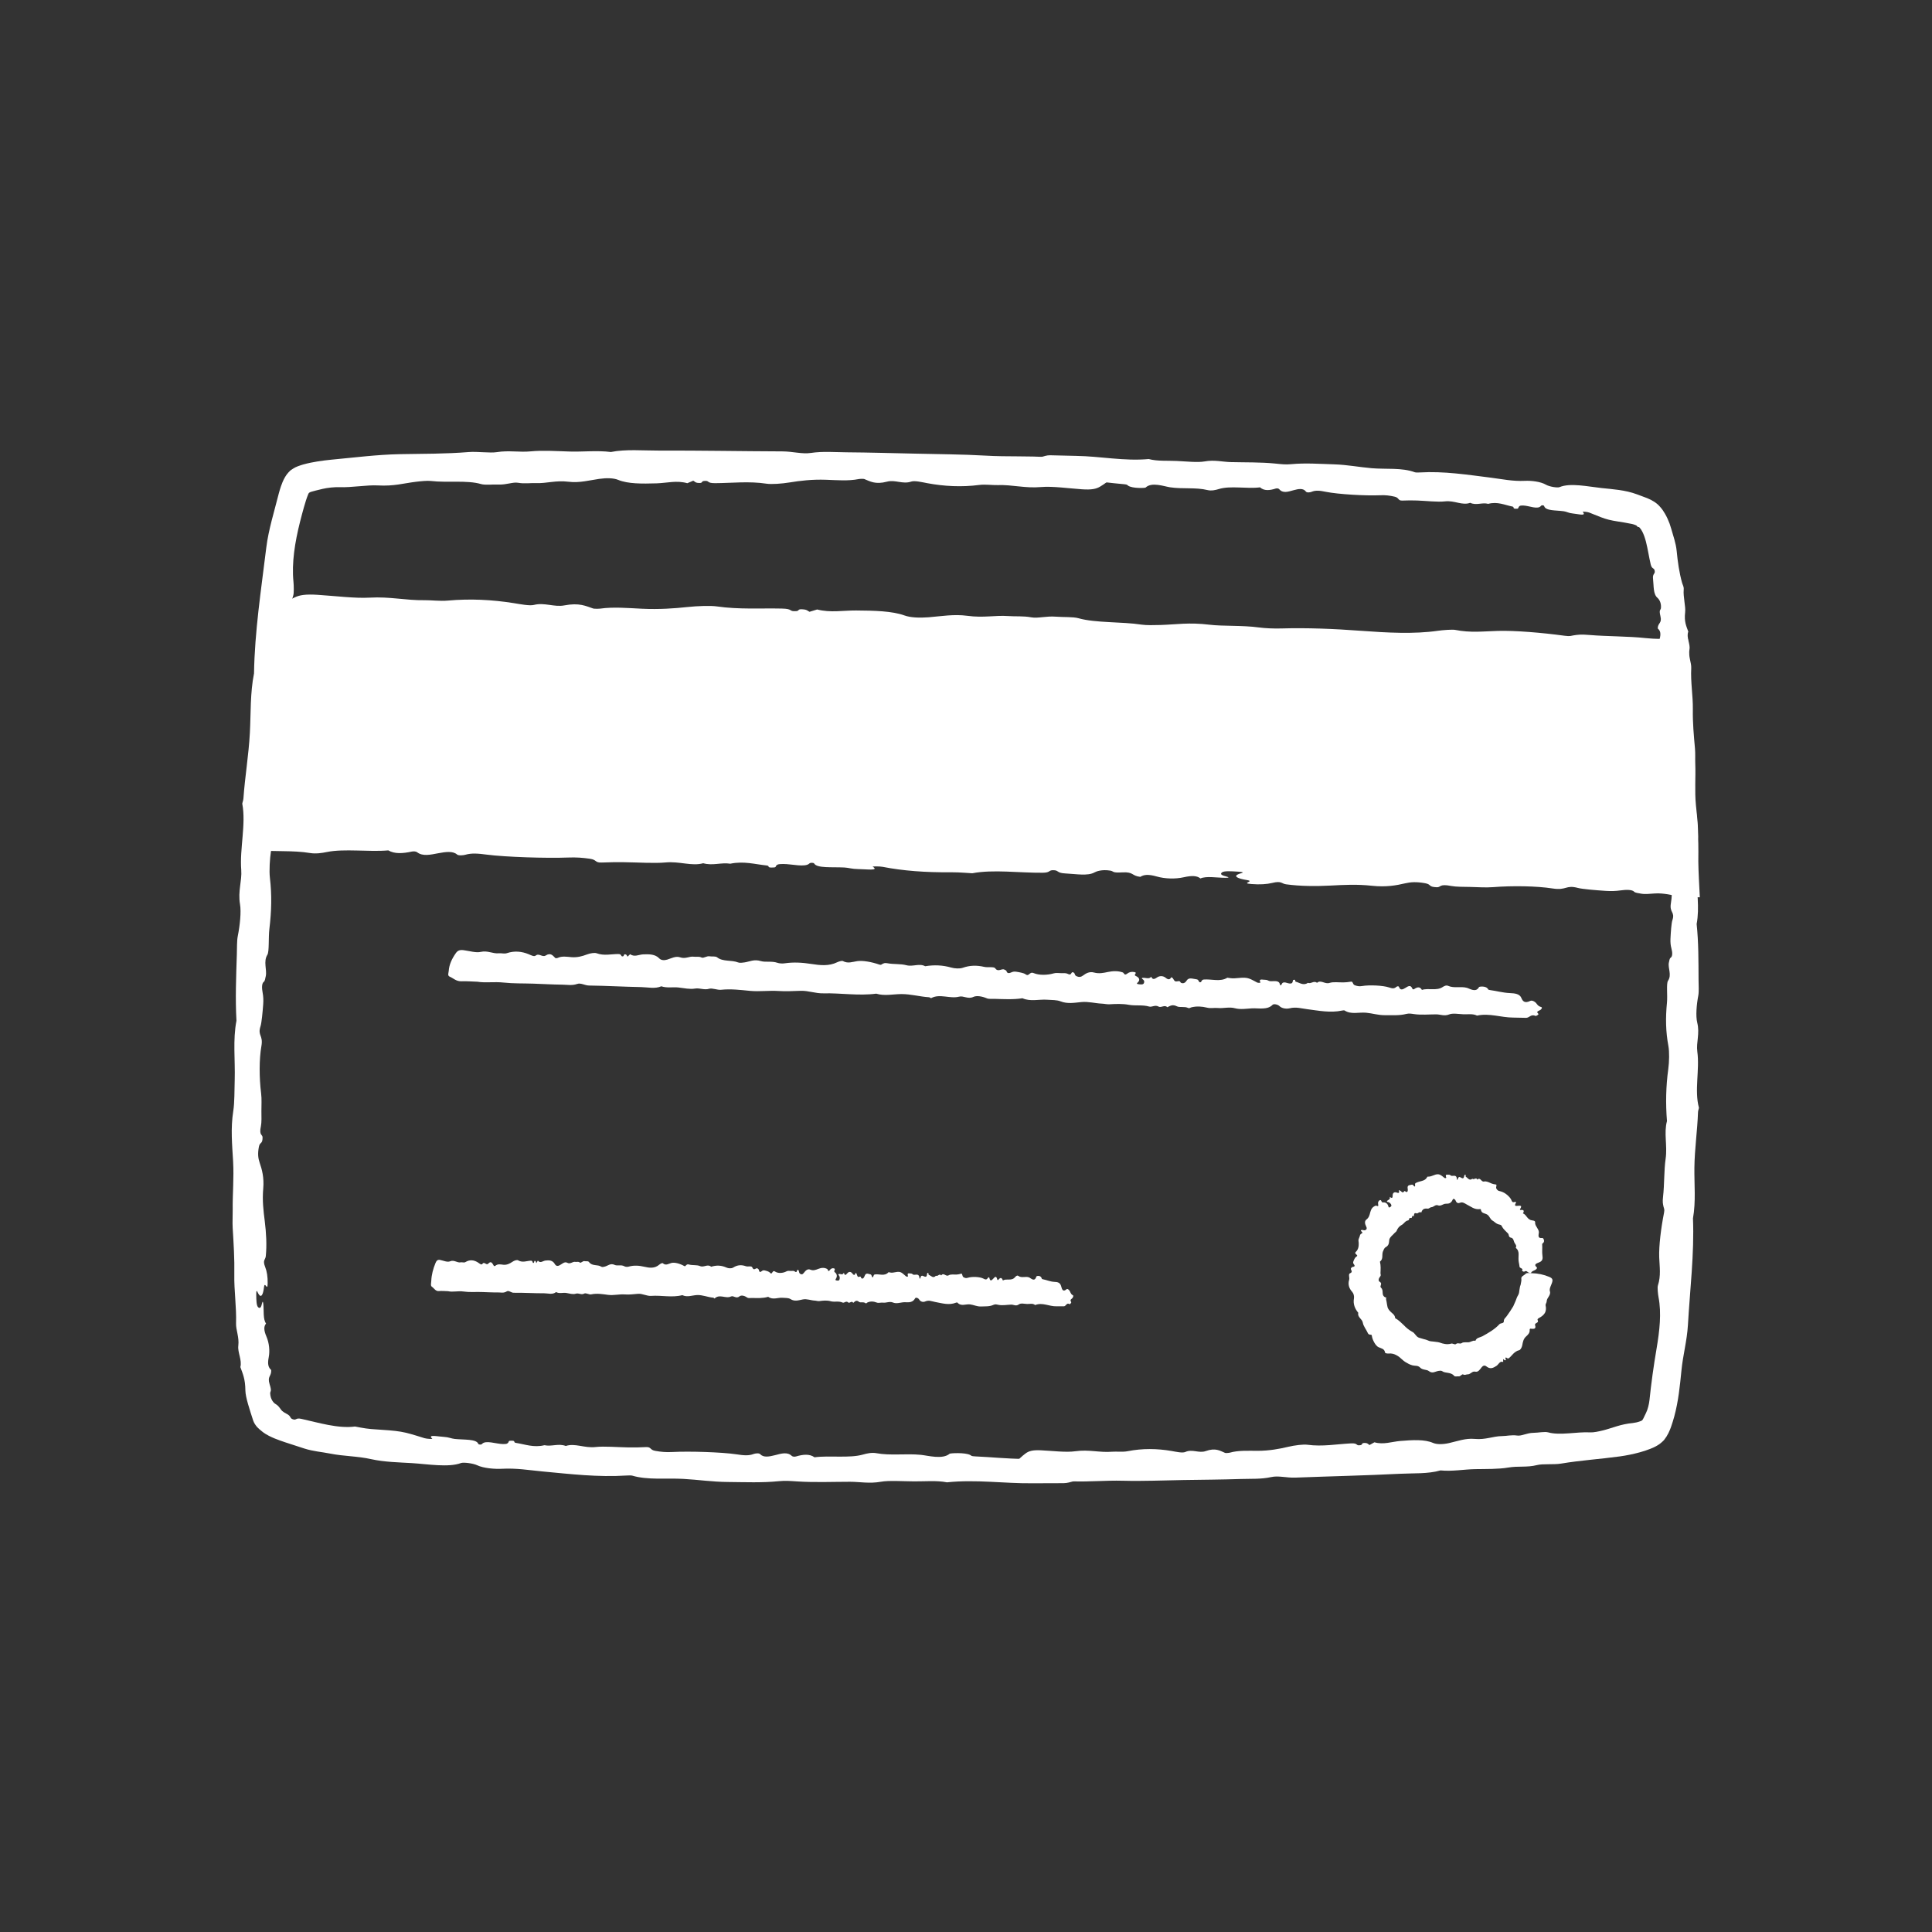 <svg width="500" height="500" viewBox="0 0 500 500" fill="none" xmlns="http://www.w3.org/2000/svg">
<rect x="0" y="0" width="500" height="500" fill="#333333" stroke="none"/>
<path d="M277.15 383.336C281.165 383.584 285.887 383.085 290.717 383.215C295.838 383.353 301.077 383.113 306.264 383.031C311.222 382.953 316.187 382.926 321.138 382.762C323.739 382.675 326.378 382.845 328.99 382.266C330.886 381.844 332.954 382.493 335.257 382.405C344.265 382.058 353.298 381.868 362.313 381.412C365.805 381.236 369.555 381.479 372.796 380.542C375.808 380.846 378.952 380.255 381.814 380.21C384.687 380.166 387.792 380.235 390.324 379.801C392.894 379.358 395.172 379.82 397.77 379.162C399.316 378.769 402.048 379.099 404.013 378.774C409.074 377.927 414.081 377.619 419.196 376.92C420.919 376.679 422.624 376.338 424.38 375.858C425.267 375.606 426.146 375.343 427.123 374.949C427.506 374.802 428.376 374.431 428.953 374.062C429.587 373.696 430.135 373.211 430.64 372.693C431.087 372.132 431.474 371.528 431.793 370.882C432.151 370.149 432.286 369.749 432.47 369.259C432.802 368.323 433.056 367.441 433.304 366.567C434.391 362.544 434.758 358.619 435.153 354.722C435.542 350.646 436.591 347.055 436.835 342.894C437.36 333.703 438.505 324.457 438.141 315.308C438.919 310.93 438.456 306.577 438.507 302.226C438.564 297.284 439.281 292.653 439.447 287.791C439.459 287.4 439.71 286.778 439.684 286.685C438.46 282.244 439.91 276.827 439.263 272.154C438.938 269.81 439.95 267.506 439.246 264.671C438.816 262.947 439.068 259.999 439.517 257.653C439.716 256.622 439.591 255.004 439.585 253.654C439.561 248.783 439.595 243.889 439.09 239.13C439.897 234.885 439.056 230.469 439.058 226.147C439.061 223.847 438.907 221.226 439.196 219.333C439.783 215.498 439.241 211.907 438.901 208.345C438.547 204.654 438.87 201.22 438.734 197.641C438.685 196.408 438.775 194.996 438.661 193.739C438.355 190.342 438.05 187.048 438.106 183.556C438.16 180.099 437.498 176.481 437.691 172.91C437.766 171.494 436.894 169.904 437.232 168.059C437.496 166.638 436.347 164.944 436.928 163.469C436.403 161.998 435.827 160.903 436.113 158.452C436.289 156.945 435.566 154.478 435.744 152.56C435.809 151.834 435.487 151.41 435.329 150.857C434.576 148.177 434.186 145.364 433.919 142.567C433.718 140.516 433.023 138.698 432.489 136.76C432.259 135.931 431.968 135.113 431.567 134.249C431.377 133.825 431.144 133.379 430.876 132.916C430.541 132.325 430.135 131.731 429.678 131.226C428.792 130.161 427.583 129.446 426.3 128.924C425.752 128.712 425.35 128.558 424.912 128.403C424.497 128.249 424.08 128.094 423.658 127.937C420.586 126.787 417.305 126.609 414.489 126.306C410.954 125.929 406.389 124.905 403.612 126.068C403.055 126.299 400.955 125.947 400.103 125.445C398.699 124.621 396.237 124.361 394.647 124.442C391.456 124.598 388.688 123.979 385.822 123.62C379.705 122.854 373.651 121.901 367.44 122.269C367.045 122.292 366.39 122.304 366.179 122.226C362.797 120.971 358.723 121.488 355.004 121.173C351.73 120.897 348.734 120.281 345.274 120.172C341.505 120.053 337.72 119.782 334.167 120.127C332.679 120.271 331.51 120.118 330.029 119.969C326.245 119.588 322.348 119.689 318.533 119.592C316.394 119.539 314.274 118.953 311.751 119.417C310.003 119.739 306.96 119.411 304.506 119.296C302.094 119.184 299.546 119.401 297.293 118.801C290.918 119.385 284.793 118.076 278.506 117.982C276.257 117.929 273.997 117.876 271.749 117.823C270.01 117.805 269.283 118.848 266.827 118.254C266.628 118.206 264.967 118.601 265.45 118.81C266.965 119.466 265.049 119.542 264.36 119.806C263.725 120.048 263.284 120.429 264.108 120.546C266.068 120.825 266.201 121.491 267.426 121.907C268.137 122.148 268.998 122.357 269.78 122.177C272.814 121.476 273.777 122.266 274.419 123.015C275.355 124.11 277.953 124.26 280.429 124.352C284.061 124.484 287.388 125.023 290.883 125.311C291.867 125.392 291.707 125.534 291.973 125.706C293.118 126.443 296.33 126.319 296.476 126.181C298.067 124.676 301.219 125.866 302.785 126.107C306.035 126.606 309.456 126.074 312.52 126.833C313.515 127.079 314.617 126.819 315.432 126.565C318.436 125.629 322.745 126.57 326.089 126.124C327.163 127.081 328.579 126.939 330.156 126.435C330.487 126.329 330.901 126.406 331.068 126.607C331.999 127.728 333.352 127.262 334.733 126.877C336.06 126.506 337.285 126.288 337.968 127.216C338.224 127.563 339.078 127.428 339.401 127.292C340.523 126.818 341.612 126.973 343.162 127.288C346.305 127.92 353.433 128.338 357.188 128.17C358.602 128.105 359.674 128.252 360.92 128.536C362.171 128.823 361.704 129.605 362.957 129.548C364.251 129.489 365.484 129.486 366.793 129.533C369.224 129.624 372.026 129.976 373.989 129.752C376.433 129.47 378.457 130.894 380.479 130.127C382.093 130.878 383.565 129.964 385.151 130.396C387.543 129.75 389.397 130.696 391.419 131.095C392.056 131.221 391.19 131.769 392.677 131.648C393.034 131.619 392.911 131.253 393.156 131.074C393.333 130.944 393.267 130.797 394.26 130.83C395.735 130.876 398.002 131.971 398.82 130.905C398.99 130.683 399.56 130.733 399.629 130.977C399.995 132.256 402.692 132.02 404.733 132.318C405.458 132.42 406.021 132.805 407.03 132.886C408.4 132.998 410.691 133.704 409.61 132.466C409.525 132.371 410.785 132.442 411.318 132.66C413.752 133.639 414.94 134.156 416.346 134.504C417.047 134.682 417.801 134.818 418.773 134.971C419.731 135.131 420.943 135.299 422.378 135.608C422.64 135.675 422.976 135.766 423.229 135.877C423.385 135.937 423.42 135.956 423.464 135.985C423.511 136.013 423.554 136.044 423.592 136.077C423.751 136.203 423.796 136.362 423.809 136.358C423.904 136.352 423.99 136.368 424.079 136.393L424.197 136.432C424.247 136.47 424.314 136.524 424.37 136.596C424.604 136.861 424.827 137.195 425.023 137.576C425.418 138.336 425.724 139.241 425.97 140.187C426.461 142.09 426.744 144.148 427.199 146.054C427.523 147.407 428.106 146.835 428.246 147.779C428.364 148.646 427.636 148.38 427.808 149.854C428.018 151.687 427.81 153.739 428.951 154.72C429.227 154.955 429.982 155.819 429.853 157.332C429.79 158.018 429.275 157.621 429.717 159.459C430.175 161.376 429.065 161.107 429.014 162.64C429.658 163.187 429.935 163.886 429.49 165.459C429.077 166.919 429.23 168.675 429.889 170.063C430.538 171.425 430.585 172.3 429.932 172.959C430.738 173.922 430.419 175.746 430.595 177.229C430.732 178.375 430.958 177.264 431.057 176.974C431.283 176.309 431.587 176.311 431.876 176.478C432.404 176.785 432.398 178.135 432.416 179.166C432.446 180.805 432.107 179.825 431.862 179.479C431.128 178.443 430.634 179.332 430.414 180.952C430.208 182.478 429.493 179.827 429.468 181.827C429.446 183.287 429.686 184.461 430.118 185.356C430.889 186.952 430.085 186.948 430 187.775C429.741 190.253 429.96 192.896 430.392 195.46C430.775 197.746 431.155 199.931 430.946 202.595C430.755 205.014 431.379 206.768 432.034 208.249C432.446 209.181 432.616 210.205 432.321 211.701C432.096 212.848 431.405 212.229 431.429 213.754C431.441 214.523 432.418 214.066 431.932 216.275C431.767 217.031 431.864 218.44 431.917 219.532C431.98 220.833 431.881 222.118 432.129 223.457C432.749 226.801 432.908 230.972 432.429 233.745C431.994 236.266 433.565 235.93 432.808 238.158C432.565 238.87 432.394 241.241 432.316 242.963C432.275 243.886 432.352 244.68 432.559 245.444C432.842 246.483 432.897 247.522 432.349 247.873C432.092 248.038 432.024 248.552 431.904 249.113C431.603 250.525 432.722 252.281 431.678 253.824C431.205 254.524 431.592 257.624 431.412 259.454C431.019 263.452 431.085 266.967 431.776 270.678C432.06 272.202 431.998 274.856 431.756 276.614C431.132 281.159 431.046 285.576 431.41 290.133C430.563 293.243 431.558 296.506 431.062 299.904C430.626 302.896 430.766 306.501 430.4 309.659C430.234 311.082 430.345 311.551 430.539 312.374C430.632 312.766 430.834 312.93 430.646 313.885C429.866 317.831 429.297 322.449 429.4 325.37C429.491 327.877 429.895 330.111 429.053 332.725C428.908 333.18 429.063 334.864 429.222 335.689C430.025 339.843 429.495 344.414 428.729 348.96C427.959 353.466 427.344 357.912 426.89 362.289C426.775 363.41 426.422 364.823 425.985 365.671C425.77 366.116 425.549 366.574 425.326 367.038C425.198 367.289 425.211 367.249 425.165 367.328C425.132 367.383 425.098 367.439 425.058 367.49C424.999 367.554 424.937 367.62 424.859 367.66C424.826 367.683 424.767 367.709 424.767 367.709C424.779 367.714 424.563 367.802 424.438 367.841C423.885 368.049 423.215 368.203 422.624 368.27C419.337 368.574 417.386 369.558 414.771 370.207C413.765 370.452 412.402 370.747 411.58 370.697C408.154 370.497 403.755 371.556 400.691 370.7C399.737 370.435 398.13 370.804 396.855 370.815C395.127 370.828 393.801 371.689 392.655 371.52C391.195 371.305 389.973 371.649 388.681 371.662C386.365 371.687 384.5 372.654 381.638 372.388C379.285 372.165 377.134 372.994 375.022 373.465C373.445 373.819 371.878 373.86 370.852 373.419C368.657 372.471 365.574 372.662 362.419 372.919C360.183 373.104 358.051 373.946 355.705 373.262L354.425 373.974C354.123 373.794 353.95 373.499 353.497 373.456C352.12 373.326 352.793 373.883 352.098 374.004C350.744 374.238 351.634 373.445 349.623 373.547C345.965 373.731 342.238 374.431 338.359 373.901C337.324 373.759 335.09 374.024 333.283 374.455C331.142 374.967 328.467 375.472 325.422 375.471C323.062 375.469 320.471 375.32 318.283 375.947C318 376.028 317.201 376.073 317.071 376.018C315.747 375.462 314.595 374.625 312.038 375.538C310.287 376.164 308.561 374.946 306.77 375.765C306.027 376.103 304.399 375.72 303.185 375.511C299.492 374.877 295.677 374.811 291.832 375.571C290.539 375.825 288.906 375.616 287.84 375.704C284.561 375.974 281.856 375.079 278.28 375.583C275.826 375.93 272.363 375.472 269.367 375.334C267.234 375.234 266.227 375.53 265.368 376.186C263.407 377.683 262.106 379.212 261.998 380.845C261.963 381.359 261.298 382.072 262.613 382.32C264.647 382.703 266.029 383.515 268.969 383.396C271.419 383.296 273.923 383.356 277.15 383.336Z" fill="white"/>
<path d="M271.055 118.34C266.327 117.939 260.739 118.25 255.047 117.914C249.011 117.56 242.83 117.553 236.702 117.398C230.83 117.275 224.982 117.097 219.129 117.056C216.057 117.035 212.951 116.753 209.843 117.223C207.587 117.564 205.177 116.829 202.457 116.819C191.814 116.779 181.15 116.574 170.499 116.61C166.373 116.624 161.969 116.202 158.096 116.979C154.566 116.527 150.827 116.962 147.454 116.857C144.068 116.751 140.422 116.514 137.414 116.807C134.36 117.104 131.719 116.51 128.618 117.009C126.771 117.305 123.595 116.803 121.266 116.993C115.274 117.484 109.374 117.429 103.449 117.537C97.5 117.658 91.756 118.409 85.727 118.968C84.566 119.085 83.4 119.225 82.211 119.415C81.009 119.612 79.834 119.83 78.483 120.204C77.585 120.484 76.58 120.778 75.785 121.324C75.576 121.447 75.381 121.595 75.183 121.734C75.013 121.909 74.823 122.063 74.666 122.249C74.33 122.598 74.048 122.998 73.799 123.418C73.307 124.22 72.891 125.315 72.714 125.841C72.499 126.476 72.314 127.092 72.156 127.691C71.52 130.112 70.915 132.415 70.305 134.735C69.734 137.011 69.213 139.299 68.91 141.754C67.589 152.603 65.906 163.463 65.741 174.273C64.714 179.412 64.943 184.563 64.663 189.696C64.348 195.527 63.395 200.967 62.993 206.699C62.96 207.16 62.68 207.885 62.701 207.996C63.709 213.281 62.001 219.623 62.434 225.161C62.651 227.941 61.535 230.623 62.113 233.996C62.464 236.046 62.085 239.518 61.534 242.271C61.291 243.481 61.345 245.395 61.294 246.99C61.112 252.741 60.878 258.519 61.196 264.157C60.224 269.14 60.898 274.385 60.742 279.49C60.658 282.206 60.722 285.308 60.37 287.533C59.657 292.042 60.086 296.304 60.326 300.525C60.574 304.899 60.165 308.946 60.223 313.182C60.243 314.642 60.127 316.308 60.217 317.799C60.461 321.826 60.717 325.733 60.639 329.867C60.559 333.961 61.227 338.263 61.09 342.507C61.038 344.192 61.948 346.09 61.673 348.292C61.461 349.994 62.687 352.01 62.206 353.795C62.837 355.566 63.478 356.844 63.505 359.871C63.526 360.808 63.81 362.035 64.188 363.365C64.572 364.702 65.03 366.121 65.516 367.613C65.616 367.92 65.749 368.175 65.928 368.488C66.114 368.787 66.328 369.066 66.536 369.315C66.955 369.722 67.341 370.104 67.818 370.455C68.114 370.695 68.419 370.921 68.76 371.122C69.074 371.319 69.333 371.467 69.589 371.589C70.12 371.869 70.597 372.065 71.08 372.273C72.017 372.645 72.913 372.972 73.772 373.254C75.438 373.796 77.098 374.335 78.726 374.864C81.049 375.616 83.281 375.756 85.397 376.18C89.004 376.901 92.489 376.823 96.076 377.632C99.48 378.39 103.292 378.455 106.572 378.651C110.7 378.906 116.105 379.843 119.311 378.63C119.954 378.389 122.442 378.706 123.468 379.195C125.157 379.999 128.065 380.218 129.935 380.116C133.687 379.913 136.977 380.491 140.37 380.807C147.613 381.483 154.791 382.343 162.11 381.866C162.575 381.836 163.348 381.813 163.6 381.888C167.637 383.083 172.428 382.491 176.83 382.733C180.705 382.946 184.265 383.503 188.355 383.537C192.811 383.575 197.29 383.763 201.474 383.335C203.226 383.156 204.613 383.281 206.367 383.395C210.85 383.685 215.449 383.486 219.959 383.482C222.486 383.48 225.012 384.01 227.975 383.475C230.021 383.103 233.654 383.359 236.547 383.377C239.396 383.405 242.395 383.101 245.076 383.626C252.577 382.833 259.852 383.953 267.274 383.869C269.93 383.86 272.598 383.851 275.253 383.842C277.306 383.814 278.132 382.753 281.05 383.283C281.285 383.326 283.234 382.89 282.658 382.693C280.85 382.076 283.109 381.951 283.915 381.67C284.657 381.412 285.166 381.02 284.19 380.924C281.867 380.695 281.689 380.032 280.23 379.647C279.383 379.424 278.359 379.238 277.441 379.439C273.88 380.218 272.717 379.456 271.935 378.724C270.794 377.656 267.719 377.576 264.791 377.557C260.496 377.529 256.546 377.092 252.407 376.913C251.241 376.863 251.425 376.716 251.104 376.553C249.724 375.851 245.932 376.081 245.765 376.224C243.941 377.78 240.173 376.697 238.313 376.511C234.445 376.135 230.448 376.759 226.797 376.084C225.614 375.865 224.322 376.153 223.368 376.429C219.855 377.446 214.733 376.617 210.801 377.145C209.499 376.215 207.832 376.392 205.987 376.934C205.6 377.047 205.108 376.98 204.904 376.783C203.765 375.685 202.184 376.182 200.567 376.6C199.013 377 197.574 377.247 196.735 376.335C196.421 375.993 195.417 376.146 195.04 376.29C193.732 376.79 192.441 376.658 190.599 376.377C186.865 375.814 178.434 375.542 174.006 375.779C172.338 375.871 171.067 375.745 169.586 375.483C168.098 375.22 168.622 374.429 167.144 374.507C165.618 374.589 164.161 374.616 162.615 374.589C159.741 374.543 156.418 374.234 154.109 374.491C151.233 374.811 148.789 373.422 146.429 374.217C144.494 373.492 142.79 374.426 140.9 374.018C138.1 374.701 135.874 373.778 133.468 373.41C132.709 373.294 133.71 372.735 131.959 372.875C131.537 372.908 131.698 373.274 131.416 373.456C131.212 373.589 131.297 373.735 130.122 373.718C128.378 373.691 125.648 372.631 124.73 373.711C124.539 373.936 123.863 373.894 123.77 373.651C123.278 372.377 120.099 372.654 117.667 372.394C116.804 372.302 116.115 371.934 114.915 371.868C113.285 371.786 110.518 371.131 111.881 372.346C111.987 372.44 110.491 372.397 109.842 372.194C103.936 370.342 103.944 370.365 96.031 369.835C95.24 369.78 94.215 369.614 93.38 369.465C92.545 369.316 91.902 369.175 91.869 369.181C87.529 369.77 82.378 368.168 78.008 367.206C76.473 366.847 76.775 367.655 75.763 367.298C75.297 367.137 75.235 366.918 75.094 366.676C74.95 366.434 74.733 366.159 74.067 365.838C73.676 365.634 73.3 365.394 73.055 365.18C72.881 365.038 72.779 364.869 72.658 364.723C72.608 364.636 72.556 364.589 72.473 364.467C72.378 364.351 72.277 364.197 72.161 364.067C71.934 363.797 71.657 363.551 71.323 363.36C71.002 363.201 70.038 362.405 69.924 360.674C69.891 359.885 70.441 360.304 69.777 358.245C69.117 356.072 70.26 356.319 70.189 354.557C69.505 353.951 69.175 353.142 69.537 351.303C69.876 349.599 69.66 347.557 68.963 345.929C68.276 344.331 68.213 343.299 68.856 342.532C68.031 341.394 68.33 339.252 68.147 337.504C68.005 336.154 67.784 337.456 67.686 337.797C67.462 338.576 67.159 338.569 66.869 338.367C66.34 337.997 66.337 336.405 66.318 335.188C66.288 333.255 66.627 334.417 66.872 334.831C67.609 336.066 68.1 335.028 68.322 333.125C68.531 331.334 69.24 334.471 69.272 332.117C69.298 330.4 69.067 329.011 68.644 327.946C67.887 326.045 68.692 326.071 68.787 325.099C69.075 322.187 68.899 319.065 68.519 316.026C68.18 313.319 67.85 310.727 68.125 307.591C68.376 304.742 67.8 302.651 67.188 300.879C66.801 299.765 66.663 298.55 67 296.795C67.261 295.447 67.933 296.204 67.954 294.402C67.967 293.494 66.977 293.998 67.531 291.408C67.721 290.522 67.668 288.854 67.652 287.563C67.632 286.025 67.775 284.511 67.574 282.921C67.068 278.95 67.062 274.018 67.646 270.762C68.177 267.801 66.594 268.139 67.436 265.538C67.706 264.705 67.97 261.911 68.118 259.881C68.197 258.792 68.149 257.852 67.975 256.943C67.735 255.705 67.721 254.476 68.284 254.082C68.548 253.897 68.637 253.292 68.78 252.634C69.14 250.978 68.094 248.863 69.203 247.079C69.707 246.27 69.45 242.595 69.712 240.44C70.278 235.734 70.37 231.581 69.849 227.174C69.634 225.364 69.82 222.232 70.144 220.166C70.981 214.821 71.277 209.609 71.141 204.216C72.142 200.573 71.312 196.686 71.983 192.692C72.575 189.176 72.627 184.916 73.165 181.202C73.409 179.528 73.324 178.97 73.175 177.993C73.105 177.527 72.912 177.327 73.153 176.207C74.155 171.577 74.996 166.15 75.078 162.704C75.145 159.747 74.885 157.1 75.907 154.055C76.085 153.525 76.047 151.539 75.948 150.562C75.455 145.656 76.337 140.28 77.637 135.091C77.963 133.809 78.293 132.543 78.64 131.324C78.981 130.127 79.363 128.883 79.729 127.997C79.791 127.843 79.837 127.735 79.92 127.614C80.007 127.5 80.139 127.443 80.268 127.377C80.314 127.358 80.304 127.35 80.404 127.32L80.79 127.201L81.645 126.97L83.479 126.526C84.766 126.224 86.541 126.036 87.8 126.08C91.134 126.199 94.986 125.471 97.756 125.627C102.014 125.87 104.459 125.061 107.684 124.68C108.919 124.536 110.575 124.359 111.548 124.478C115.608 124.969 120.923 124.22 124.479 125.27C125.588 125.598 127.525 125.329 129.037 125.397C131.086 125.488 132.722 124.706 134.065 124.941C135.778 125.239 137.25 124.967 138.78 125.025C141.524 125.13 143.794 124.26 147.162 124.677C149.93 125.021 152.526 124.303 155.05 123.938C156.935 123.664 158.789 123.698 159.976 124.189C162.515 125.241 166.173 125.2 169.916 125.088C172.57 125.009 175.133 124.264 177.871 125.055L179.42 124.401C179.767 124.594 179.957 124.897 180.49 124.96C182.112 125.152 181.344 124.566 182.171 124.477C183.784 124.302 182.691 125.054 185.074 125.043C189.406 125.021 193.843 124.485 198.402 125.182C199.619 125.367 202.271 125.2 204.425 124.845C206.978 124.426 210.161 124.032 213.758 124.162C216.546 124.262 219.6 124.52 222.212 123.984C222.549 123.914 223.495 123.902 223.646 123.962C225.187 124.572 226.514 125.457 229.572 124.649C231.665 124.097 233.659 125.382 235.798 124.639C236.687 124.326 238.592 124.783 240.02 125.052C244.357 125.859 248.867 126.097 253.441 125.504C254.979 125.305 256.9 125.585 258.164 125.541C262.049 125.407 265.215 126.412 269.461 126.045C272.373 125.794 276.451 126.38 279.989 126.625C282.509 126.8 283.708 126.54 284.743 125.913C287.106 124.483 288.685 122.999 288.86 121.37C288.915 120.857 289.72 120.167 288.176 119.875C285.787 119.423 284.18 118.565 280.707 118.581C277.815 118.594 274.862 118.443 271.055 118.34Z" fill="white"/>
<path d="M70.845 157.8L432.849 169.447L435.433 227.809L66.45 217.025L70.845 157.8Z" fill="white"/>
<path d="M93.606 162.356C99.581 162.822 106.642 162.588 113.835 163.002C121.46 163.442 129.279 163.525 137.012 163.777C144.405 164.018 151.803 164.325 159.188 164.507C163.067 164.603 166.986 164.963 170.916 164.576C173.77 164.294 176.802 165.096 180.236 165.183C193.672 165.525 207.129 166.077 220.57 166.444C225.778 166.586 231.32 167.184 236.233 166.572C240.67 167.173 245.402 166.905 249.653 167.169C253.918 167.434 258.504 167.852 262.308 167.717C266.173 167.579 269.47 168.318 273.4 167.998C275.745 167.807 279.714 168.501 282.655 168.458C290.226 168.349 297.643 168.822 305.071 169.216C312.519 169.611 319.792 169.4 327.235 169.723C332.939 169.971 338.721 169.974 344.452 170.042C350.469 170.113 355.878 170.983 362.036 171.068C375.666 171.256 389.45 172.342 403.037 172.023C409.571 172.826 416.033 172.417 422.515 172.545C424.255 172.579 425.97 172.652 427.67 172.747L428.294 172.783L428.466 172.806L428.793 172.858C429.003 172.894 429.194 172.933 429.365 172.973L429.278 173.701L429.234 174.013C429.223 173.979 429.228 174.321 429.228 174.533L429.233 175.238C429.245 177.117 429.273 179.004 429.339 180.912C429.359 181.495 429.162 182.437 429.195 182.574C430.793 189.093 429.776 197.25 430.77 204.162C431.27 207.634 430.427 211.116 431.33 215.299C431.604 216.572 431.73 218.309 431.75 220.167C431.748 220.632 431.747 221.104 431.745 221.578L431.729 222.29L431.718 222.647L431.711 222.806L431.699 222.854C431.631 223.109 431.54 223.31 431.432 223.427C431.356 223.51 431.333 223.622 431.335 223.773C431.112 223.759 430.891 223.797 430.654 223.792C427.411 223.708 424.161 223.623 420.928 223.54C417.311 223.474 413.712 223.464 410.157 223.585C403.874 222.547 397.261 223.125 390.825 222.848C387.402 222.7 383.492 222.679 380.696 222.261C375.031 221.414 369.657 221.694 364.335 221.761C358.819 221.83 353.744 221.23 348.42 221.059C346.585 221 344.498 220.789 342.622 220.789C337.554 220.789 332.634 220.78 327.47 220.371C322.36 219.967 316.925 220.236 311.68 219.628C309.604 219.388 307.131 220.066 304.465 219.496C302.415 219.059 299.742 219.976 297.671 219.201C295.428 219.519 293.712 219.941 290.179 219.294C288.011 218.897 284.271 219.226 281.531 218.722C280.495 218.531 279.809 218.779 278.976 218.834C274.94 219.097 270.789 218.927 266.817 218.525C263.918 218.232 261.205 218.427 258.552 218.289C254.043 218.054 249.743 218.474 245.189 217.981C240.875 217.515 236.122 217.711 232 217.708C226.812 217.704 219.973 217.009 216.024 218.342C215.232 218.609 212.081 218.381 210.762 217.927C208.59 217.179 204.924 217.047 202.576 217.197C197.865 217.499 193.694 216.987 189.411 216.727C180.261 216.173 171.2 215.37 161.983 215.859C161.397 215.89 160.423 215.914 160.104 215.839C154.993 214.648 148.963 215.227 143.407 214.957C138.517 214.719 134.024 214.133 128.866 214.051C123.246 213.961 117.596 213.708 112.315 214.065C110.104 214.214 108.354 214.063 106.142 213.917C100.487 213.542 94.682 213.641 88.99 213.536C85.8 213.478 82.622 212.885 78.873 213.339C77.575 213.496 75.788 213.489 73.869 213.426C73.389 213.408 72.901 213.389 72.41 213.37L71.672 213.338L71.564 213.331L71.528 213.327L71.455 213.319C71.263 213.296 71.086 213.274 70.916 213.263C70.825 213.257 70.728 213.257 70.624 213.261C70.625 212.988 70.595 212.685 70.628 212.359C70.658 212.051 70.687 211.744 70.716 211.439C70.762 211.055 70.807 210.673 70.853 210.294C70.955 209.538 71.084 208.796 71.25 208.076C71.146 198.566 72.931 189.473 73.528 180.113C73.763 176.764 73.999 173.4 74.233 170.053C74.394 167.463 73.411 166.346 74.208 162.707C74.272 162.412 74.016 159.925 73.766 160.637C72.984 162.872 73.067 160.015 72.861 158.979C72.671 158.025 72.327 157.356 72.142 158.579C71.7 161.491 71.023 161.668 70.505 163.481C70.205 164.532 69.925 165.81 70.041 166.982C70.493 171.527 69.626 172.939 68.824 173.874C67.654 175.237 67.292 179.108 67.004 182.799C66.582 188.213 65.783 193.164 65.225 198.371C65.069 199.838 64.939 199.595 64.746 199.989C63.92 201.681 63.801 206.478 63.928 206.698C64.621 207.902 64.611 209.673 64.383 211.435C64.302 212.041 64.221 212.647 64.142 213.242C64.04 213.927 63.941 214.599 63.846 215.241C63.646 216.551 63.451 217.807 63.332 218.797C63.288 219.182 63.244 219.567 63.199 219.956C65.029 220.078 66.971 220.15 68.909 220.201C70.41 220.229 71.912 220.256 73.404 220.283C75.743 220.318 78.048 220.394 80.241 220.761C81.735 221.012 83.374 220.756 84.585 220.505C89.043 219.578 95.512 220.526 100.492 220.079C102.131 221.035 104.243 220.893 106.58 220.385C107.07 220.279 107.692 220.356 107.949 220.556C109.384 221.677 111.388 221.205 113.435 220.816C115.403 220.441 117.223 220.217 118.283 221.142C118.68 221.489 119.951 221.35 120.427 221.211C122.083 220.731 123.715 220.881 126.046 221.185C130.771 221.8 141.446 222.15 147.048 221.928C149.158 221.845 150.767 221.975 152.646 222.241C154.533 222.508 153.882 223.298 155.752 223.221C157.683 223.141 159.527 223.115 161.486 223.138C165.126 223.182 169.341 223.476 172.259 223.203C175.891 222.863 179.027 224.23 181.992 223.405C184.468 224.108 186.593 223.148 189.001 223.526C192.52 222.798 195.374 223.674 198.441 223.989C199.407 224.088 198.165 224.671 200.379 224.488C200.911 224.444 200.69 224.083 201.038 223.893C201.29 223.756 201.175 223.612 202.664 223.6C204.872 223.581 208.39 224.56 209.491 223.45C209.72 223.219 210.577 223.24 210.71 223.479C211.408 224.737 215.421 224.351 218.521 224.508C219.621 224.564 220.521 224.906 222.048 224.915C224.121 224.928 227.685 225.439 225.857 224.295C225.714 224.206 227.613 224.175 228.453 224.341C233.555 225.345 239.481 225.813 246.231 225.745C247.243 225.733 248.57 225.801 249.655 225.87C250.739 225.939 251.582 226.009 251.623 226.001C257.064 224.959 263.831 225.925 269.837 225.866C271.966 225.845 271.267 225.145 272.716 225.207C274.041 225.264 273.451 225.929 275.706 226.045C278.5 226.189 281.536 226.75 283.247 225.783C283.658 225.551 285.101 224.949 287.327 225.314C288.336 225.479 287.645 225.935 290.472 225.772C293.415 225.602 292.811 226.66 295.097 226.928C296.028 226.367 297.114 226.191 299.393 226.842C301.507 227.446 304.163 227.521 306.336 227.036C308.467 226.56 309.778 226.616 310.671 227.343C312.224 226.657 314.903 227.184 317.143 227.173C318.872 227.165 317.242 226.816 316.821 226.685C315.858 226.386 315.902 226.084 316.19 225.816C316.716 225.326 318.726 225.481 320.265 225.574C322.712 225.72 321.21 225.953 320.663 226.159C319.025 226.776 320.289 227.368 322.685 227.757C324.942 228.123 320.888 228.554 323.879 228.791C326.061 228.964 327.848 228.845 329.236 228.504C331.709 227.896 331.613 228.693 332.842 228.86C336.521 229.358 340.504 229.386 344.381 229.183C347.838 229.003 351.139 228.812 355.105 229.239C358.708 229.627 361.385 229.143 363.65 228.604C365.076 228.264 366.618 228.174 368.83 228.578C370.529 228.889 369.552 229.533 371.835 229.619C372.986 229.663 372.373 228.658 375.641 229.299C376.759 229.518 378.873 229.519 380.51 229.541C382.459 229.566 384.375 229.753 386.393 229.593C391.431 229.194 397.673 229.293 401.794 229.933C405.543 230.515 405.118 228.925 408.411 229.807C409.465 230.09 413.003 230.392 415.575 230.561C416.954 230.651 418.145 230.614 419.295 230.446C420.862 230.219 422.417 230.214 422.921 230.779C423.158 231.044 423.924 231.139 424.759 231.286C425.81 231.471 427.002 231.305 428.215 231.232C428.822 231.195 429.434 231.182 430.037 231.247L430.736 231.32C431.001 231.35 431.266 231.386 431.535 231.429C432.071 231.516 432.618 231.629 433.189 231.777C434.206 232.041 436.885 232.145 439.911 232.221C439.759 229.08 439.548 225.554 439.523 222.936C439.528 222.109 439.533 221.295 439.538 220.491C439.532 219.763 439.525 219.044 439.519 218.332C439.492 216.91 439.434 215.518 439.342 214.141C439.158 211.387 438.838 208.695 438.356 205.939C437.96 203.676 437.82 199.705 437.924 197.062C438.193 190.227 437.912 183.61 437.154 176.824C437.229 176.203 437.273 175.58 437.291 174.955C437.307 174.269 437.315 173.952 437.256 172.516C437.159 170.135 436.995 167.753 436.826 165.421C434.615 165.409 432.43 165.404 430.263 165.36C429.722 165.347 429.179 165.333 428.635 165.32L427.695 165.283C427.098 165.252 426.499 165.207 425.896 165.14C421.409 164.644 416.009 164.726 411.266 164.326C409.129 164.145 408.428 164.25 407.2 164.438C406.614 164.528 406.374 164.729 404.938 164.533C399.001 163.723 392.04 163.153 387.658 163.277C383.896 163.384 380.57 163.813 376.587 163.014C375.894 162.875 373.372 163.064 372.142 163.242C365.959 164.137 359.071 163.756 352.121 163.244C345.224 162.736 338.407 162.448 331.507 162.644C329.738 162.694 327.42 162.605 325.806 162.384C321.531 161.796 316.533 162.103 313.029 161.676C307.634 161.021 304.453 161.624 300.336 161.746C298.759 161.793 296.647 161.842 295.424 161.653C290.313 160.86 283.533 161.259 279.091 159.994C277.705 159.6 275.235 159.752 273.324 159.597C270.732 159.388 268.62 160.077 266.93 159.77C264.776 159.378 262.899 159.574 260.965 159.437C257.493 159.191 254.583 159.946 250.338 159.369C246.847 158.895 243.533 159.494 240.327 159.749C237.932 159.94 235.589 159.828 234.102 159.287C230.925 158.13 226.292 158.022 221.552 157.991C218.19 157.969 214.928 158.619 211.483 157.732L209.506 158.331C209.073 158.125 208.84 157.815 208.167 157.734C206.119 157.486 207.076 158.098 206.028 158.16C203.984 158.279 205.383 157.564 202.368 157.496C196.885 157.373 191.262 157.77 185.506 156.938C183.97 156.716 180.611 156.807 177.88 157.101C174.642 157.45 170.612 157.756 166.063 157.535C162.538 157.363 158.677 157.032 155.368 157.506C154.941 157.567 153.745 157.557 153.554 157.494C151.612 156.848 149.94 155.933 146.065 156.674C143.412 157.181 140.904 155.853 138.182 156.553C137.051 156.844 134.641 156.356 132.838 156.07C127.357 155.203 121.654 154.903 115.871 155.433C113.927 155.611 111.497 155.305 109.899 155.331C104.988 155.412 100.985 154.363 95.618 154.671C91.936 154.882 86.78 154.24 82.307 153.946C79.121 153.737 77.605 153.98 76.298 154.592C73.313 155.99 71.32 157.453 71.101 159.08C71.033 159.592 70.017 160.272 71.969 160.585C74.989 161.069 77.02 161.95 81.408 161.982C85.064 162.008 88.795 162.201 93.606 162.356Z" fill="white"/>
<path d="M123.579 254.069C125.566 254.409 127.931 254.025 130.325 254.286C132.864 254.563 135.475 254.48 138.054 254.568C140.519 254.652 142.984 254.801 145.448 254.827C146.742 254.84 148.044 255.116 149.366 254.646C150.326 254.305 151.321 255.041 152.467 255.055C156.95 255.111 161.434 255.378 165.918 255.458C167.655 255.49 169.494 255.97 171.15 255.254C172.619 255.761 174.206 255.392 175.621 255.566C177.041 255.74 178.564 256.06 179.838 255.844C181.133 255.624 182.218 256.292 183.539 255.889C184.326 255.649 185.638 256.258 186.621 256.153C189.154 255.883 191.622 256.198 194.096 256.434C196.576 256.67 199.011 256.305 201.491 256.47C203.392 256.596 205.324 256.477 207.238 256.423C209.247 256.366 211.035 257.121 213.091 257.075C217.642 256.973 222.224 257.765 226.772 257.159C228.938 257.822 231.106 257.276 233.269 257.266C235.726 257.255 238.014 257.936 240.425 258.085C240.62 258.097 240.923 258.347 240.97 258.321C243.207 257.085 245.863 258.55 248.201 257.938C249.376 257.631 250.49 258.664 251.92 257.994C252.79 257.586 254.248 257.876 255.398 258.365C255.904 258.58 256.711 258.484 257.382 258.503C259.801 258.571 262.229 258.719 264.61 258.347C266.685 259.27 268.908 258.571 271.052 258.731C272.192 258.815 273.498 258.765 274.423 259.131C276.296 259.875 278.098 259.496 279.878 259.332C281.722 259.162 283.404 259.668 285.179 259.742C285.791 259.767 286.483 259.941 287.11 259.906C288.803 259.814 290.447 259.732 292.163 260.046C293.861 260.357 295.683 259.988 297.421 260.5C298.109 260.702 298.951 259.98 299.829 260.5C300.504 260.899 301.418 259.934 302.092 260.671C302.849 260.312 303.432 259.858 304.598 260.44C305.313 260.797 306.57 260.4 307.474 260.854C307.815 261.026 308.05 260.765 308.33 260.696C309.684 260.359 311.068 260.452 312.385 260.781C313.347 261.022 314.258 260.777 315.141 260.867C316.642 261.018 318.089 260.521 319.599 260.93C321.029 261.317 322.622 261.033 323.999 260.961C325.733 260.87 328.002 261.44 329.351 260.036C329.622 259.754 330.67 259.924 331.1 260.354C331.809 261.061 333.03 261.127 333.818 260.934C335.399 260.546 336.781 260.981 338.206 261.162C341.251 261.549 344.259 262.185 347.35 261.528C347.547 261.486 347.873 261.445 347.978 261.513C349.658 262.611 351.686 261.922 353.536 262.09C355.164 262.238 356.652 262.741 358.374 262.729C360.249 262.716 362.131 262.866 363.904 262.413C364.646 262.223 365.227 262.341 365.963 262.448C367.844 262.719 369.785 262.514 371.685 262.514C372.749 262.514 373.797 263.049 375.06 262.526C375.935 262.164 377.447 262.424 378.668 262.488C379.867 262.55 381.14 262.282 382.254 262.839C385.438 262.136 388.468 263.342 391.598 263.348C392.718 263.35 393.841 263.42 394.96 263.416C395.826 263.413 396.208 262.362 397.42 262.927C397.518 262.973 398.353 262.56 398.116 262.356C397.374 261.717 398.33 261.62 398.678 261.349C398.999 261.1 399.226 260.714 398.818 260.606C397.847 260.349 397.793 259.685 397.19 259.283C396.841 259.05 396.415 258.851 396.022 259.041C394.496 259.778 394.031 259.002 393.724 258.261C393.277 257.18 391.984 257.063 390.75 257.009C388.941 256.93 387.29 256.445 385.551 256.217C385.061 256.153 385.143 256.008 385.013 255.841C384.453 255.123 382.848 255.308 382.773 255.448C381.956 256.982 380.401 255.854 379.623 255.646C378.008 255.214 376.293 255.819 374.774 255.134C374.28 254.911 373.727 255.196 373.316 255.469C371.806 256.477 369.666 255.648 367.992 256.186C367.466 255.26 366.757 255.441 365.965 255.991C365.799 256.106 365.593 256.041 365.511 255.845C365.058 254.752 364.377 255.259 363.685 255.686C363.018 256.096 362.405 256.354 362.072 255.449C361.948 255.109 361.52 255.272 361.357 255.419C360.793 255.93 360.251 255.809 359.48 255.548C357.915 255.02 354.356 254.865 352.48 255.189C351.773 255.312 351.238 255.21 350.616 254.979C349.992 254.747 350.228 253.946 349.601 254.057C348.954 254.172 348.337 254.232 347.684 254.244C346.468 254.267 345.067 254.051 344.085 254.377C342.864 254.783 341.848 253.474 340.838 254.353C340.027 253.696 339.295 254.694 338.499 254.36C337.307 255.152 336.373 254.329 335.356 254.071C335.035 253.99 335.464 253.383 334.72 253.607C334.541 253.661 334.607 254.017 334.486 254.214C334.399 254.356 334.434 254.497 333.936 254.537C333.198 254.596 332.045 253.682 331.652 254.811C331.57 255.046 331.284 255.041 331.245 254.805C331.041 253.56 329.691 254.019 328.659 253.919C328.293 253.883 328 253.558 327.49 253.576C326.797 253.601 325.618 253.156 326.203 254.267C326.248 254.353 325.614 254.418 325.337 254.268C322.814 252.903 322.815 252.887 319.429 253.19C318.752 253.25 317.661 253.016 317.633 253.033C315.792 254.174 313.553 253.332 311.545 253.501C310.833 253.561 311.051 254.248 310.568 254.212C310.126 254.179 310.339 253.504 309.588 253.429C308.658 253.337 307.656 252.831 307.062 253.829C306.92 254.068 306.424 254.696 305.688 254.372C305.355 254.226 305.597 253.758 304.648 253.973C303.661 254.196 303.887 253.127 303.129 252.901C302.805 253.479 302.438 253.675 301.692 253.066C301 252.501 300.114 252.475 299.377 253C298.654 253.514 298.217 253.482 297.935 252.772C297.401 253.486 296.518 253.008 295.769 253.06C295.191 253.1 295.728 253.419 295.866 253.541C296.18 253.823 296.159 254.126 296.057 254.399C295.87 254.898 295.202 254.779 294.689 254.715C293.875 254.614 294.382 254.354 294.57 254.138C295.131 253.491 294.723 252.923 293.931 252.578C293.185 252.253 294.55 251.749 293.556 251.567C292.831 251.434 292.231 251.585 291.759 251.951C290.919 252.604 290.97 251.805 290.563 251.661C289.345 251.231 288.015 251.276 286.715 251.549C285.556 251.793 284.448 252.044 283.133 251.69C281.938 251.368 281.033 251.901 280.264 252.481C279.779 252.846 279.262 252.965 278.532 252.601C277.972 252.322 278.313 251.661 277.552 251.616C277.169 251.593 277.35 252.587 276.273 252.006C275.905 251.807 275.198 251.845 274.652 251.853C274.001 251.863 273.365 251.712 272.688 251.909C270.995 252.399 268.912 252.415 267.55 251.851C266.31 251.337 266.416 252.919 265.336 252.097C264.99 251.834 263.815 251.597 262.96 251.475C262.501 251.41 262.102 251.47 261.714 251.658C261.186 251.914 260.666 251.948 260.51 251.391C260.438 251.131 260.184 251.051 259.908 250.919C259.214 250.587 258.3 251.67 257.565 250.598C257.232 250.111 255.672 250.443 254.764 250.235C252.781 249.782 251.023 249.807 249.15 250.466C248.381 250.736 247.058 250.657 246.187 250.408C243.934 249.763 241.727 249.678 239.441 250.061C237.904 249.229 236.252 250.249 234.562 249.795C233.073 249.395 231.267 249.591 229.691 249.292C228.981 249.157 228.744 249.277 228.33 249.49C228.132 249.592 228.047 249.798 227.572 249.633C225.605 248.95 223.292 248.529 221.825 248.745C220.565 248.932 219.444 249.431 218.131 248.717C217.902 248.593 217.055 248.835 216.641 249.039C214.554 250.066 212.261 249.831 209.95 249.467C207.656 249.106 205.385 248.963 203.074 249.305C202.482 249.393 201.709 249.353 201.175 249.166C199.759 248.67 198.082 249.082 196.921 248.731C195.132 248.19 194.056 248.861 192.678 249.07C192.149 249.15 191.443 249.244 191.038 249.081C189.347 248.397 187.073 248.94 185.616 247.771C185.162 247.406 184.333 247.61 183.698 247.496C182.836 247.342 182.115 248.076 181.557 247.805C180.846 247.459 180.215 247.694 179.571 247.598C178.416 247.426 177.427 248.242 176.021 247.756C174.865 247.357 173.745 248.025 172.667 248.349C171.863 248.59 171.082 248.528 170.598 248.019C169.561 246.93 168.015 246.921 166.432 246.991C165.309 247.04 164.205 247.759 163.073 246.945L162.399 247.586C162.259 247.39 162.188 247.085 161.965 247.018C161.286 246.814 161.592 247.405 161.241 247.489C160.555 247.651 161.038 246.907 160.032 246.903C158.202 246.897 156.315 247.413 154.41 246.704C153.901 246.515 152.776 246.677 151.857 247.029C150.768 247.446 149.414 247.838 147.899 247.713C146.725 247.617 145.442 247.367 144.325 247.911C144.181 247.981 143.782 247.998 143.719 247.938C143.085 247.334 142.546 246.455 141.235 247.277C140.337 247.841 139.528 246.567 138.603 247.325C138.219 247.639 137.424 247.202 136.828 246.955C135.015 246.205 133.116 246.026 131.172 246.679C130.518 246.898 129.713 246.644 129.179 246.704C127.536 246.889 126.221 245.926 124.421 246.348C123.186 246.637 121.477 246.105 119.988 245.906C118.928 245.764 118.416 246.04 117.966 246.679C116.938 248.139 116.24 249.644 116.131 251.274C116.097 251.788 115.742 252.488 116.388 252.759C117.386 253.18 118.046 254.016 119.512 253.955C120.732 253.904 121.975 254.017 123.579 254.069Z" fill="white"/>
<path d="M115.98 334.16C117.146 334.459 118.536 334.028 119.942 334.241C121.432 334.467 122.966 334.332 124.481 334.368C125.929 334.402 127.376 334.502 128.823 334.479C129.584 334.466 130.347 334.716 131.125 334.22C131.69 333.859 132.273 334.575 132.946 334.566C135.579 334.533 138.212 334.709 140.846 334.7C141.866 334.697 142.945 335.14 143.919 334.391C144.781 334.868 145.714 334.468 146.545 334.614C147.378 334.759 148.272 335.048 149.021 334.807C149.782 334.562 150.418 335.208 151.195 334.778C151.658 334.522 152.427 335.105 153.005 334.98C154.493 334.66 155.942 334.925 157.394 335.111C158.85 335.298 160.282 334.884 161.738 335C162.854 335.088 163.989 334.93 165.114 334.838C166.294 334.741 167.343 335.459 168.55 335.372C171.224 335.179 173.913 335.879 176.586 335.182C177.856 335.802 179.131 335.212 180.402 335.159C181.845 335.099 183.187 335.734 184.603 335.835C184.718 335.843 184.895 336.086 184.922 336.059C186.24 334.779 187.796 336.191 189.171 335.532C189.862 335.202 190.514 336.212 191.355 335.513C191.867 335.088 192.723 335.349 193.397 335.815C193.694 336.019 194.168 335.907 194.562 335.913C195.983 335.932 197.409 336.032 198.808 335.612C200.025 336.493 201.332 335.75 202.591 335.867C203.261 335.929 204.028 335.852 204.57 336.2C205.669 336.905 206.728 336.491 207.774 336.291C208.858 336.084 209.844 336.557 210.887 336.595C211.246 336.608 211.652 336.767 212.021 336.721C213.015 336.594 213.981 336.48 214.988 336.759C215.985 337.036 217.056 336.631 218.076 337.108C218.48 337.296 218.976 336.557 219.49 337.059C219.885 337.445 220.425 336.462 220.819 337.185C221.264 336.811 221.608 336.346 222.291 336.904C222.71 337.247 223.45 336.825 223.98 337.261C224.18 337.425 224.318 337.16 224.483 337.085C225.279 336.721 226.092 336.787 226.865 337.089C227.429 337.31 227.965 337.048 228.483 337.119C229.365 337.241 230.215 336.714 231.101 337.093C231.941 337.451 232.877 337.136 233.686 337.036C234.704 336.911 236.036 337.435 236.832 336.004C236.992 335.717 237.607 335.867 237.859 336.287C238.273 336.98 238.99 337.021 239.454 336.812C240.383 336.393 241.194 336.8 242.031 336.953C243.818 337.279 245.584 337.855 247.401 337.136C247.516 337.09 247.708 337.042 247.769 337.108C248.754 338.172 249.946 337.442 251.033 337.573C251.989 337.689 252.861 338.162 253.873 338.116C254.974 338.065 256.079 338.177 257.122 337.689C257.558 337.484 257.899 337.591 258.331 337.682C259.435 337.916 260.576 337.672 261.692 337.634C262.317 337.613 262.932 338.126 263.675 337.578C264.189 337.199 265.077 337.429 265.794 337.468C266.498 337.506 267.246 337.213 267.899 337.747C269.771 336.98 271.548 338.126 273.386 338.069C274.044 338.048 274.704 338.096 275.361 338.07C275.87 338.049 276.096 336.991 276.807 337.532C276.865 337.575 277.356 337.146 277.218 336.947C276.783 336.323 277.345 336.207 277.55 335.929C277.739 335.673 277.874 335.283 277.634 335.184C277.064 334.946 277.034 334.283 276.681 333.893C276.476 333.667 276.227 333.477 275.995 333.675C275.098 334.442 274.826 333.676 274.647 332.941C274.387 331.87 273.628 331.779 272.904 331.749C271.841 331.706 270.872 331.255 269.852 331.062C269.564 331.007 269.613 330.861 269.537 330.697C269.209 329.99 268.266 330.207 268.222 330.349C267.738 331.898 266.828 330.802 266.371 330.609C265.423 330.21 264.415 330.85 263.524 330.194C263.235 329.981 262.909 330.277 262.667 330.559C261.777 331.597 260.523 330.811 259.538 331.382C259.232 330.467 258.815 330.662 258.348 331.228C258.25 331.347 258.129 331.285 258.082 331.091C257.818 330.007 257.417 330.528 257.009 330.969C256.617 331.392 256.256 331.662 256.063 330.764C255.99 330.427 255.739 330.598 255.643 330.748C255.31 331.27 254.992 331.16 254.539 330.915C253.622 330.419 251.532 330.335 250.429 330.697C250.013 330.833 249.7 330.742 249.335 330.524C248.969 330.304 249.109 329.498 248.741 329.622C248.36 329.75 247.998 329.823 247.614 329.848C246.9 329.895 246.077 329.707 245.5 330.053C244.782 330.483 244.188 329.195 243.593 330.093C243.118 329.453 242.686 330.465 242.219 330.147C241.517 330.963 240.97 330.159 240.373 329.921C240.185 329.846 240.438 329.232 240.001 329.47C239.896 329.527 239.933 329.883 239.862 330.081C239.81 330.225 239.831 330.366 239.538 330.415C239.105 330.489 238.429 329.599 238.196 330.736C238.147 330.972 237.979 330.972 237.957 330.737C237.84 329.497 237.046 329.983 236.44 329.903C236.225 329.875 236.054 329.556 235.754 329.584C235.347 329.623 234.656 329.202 234.997 330.3C235.023 330.385 234.65 330.463 234.488 330.319C233.01 329.005 233.01 328.989 231.02 329.359C230.623 329.433 229.982 329.221 229.966 329.238C228.881 330.416 227.568 329.619 226.388 329.828C225.97 329.903 226.096 330.585 225.813 330.559C225.554 330.535 225.68 329.856 225.239 329.796C224.693 329.722 224.106 329.236 223.755 330.245C223.671 330.488 223.378 331.126 222.947 330.817C222.751 330.677 222.894 330.204 222.337 330.438C221.756 330.681 221.891 329.608 221.447 329.397C221.255 329.981 221.039 330.185 220.602 329.591C220.197 329.04 219.677 329.032 219.243 329.571C218.817 330.099 218.56 330.076 218.396 329.372C218.081 330.096 217.563 329.637 217.123 329.703C216.784 329.755 217.098 330.063 217.179 330.183C217.363 330.458 217.35 330.761 217.289 331.036C217.178 331.538 216.786 331.433 216.485 331.38C216.007 331.294 216.306 331.024 216.416 330.805C216.748 330.147 216.509 329.587 216.045 329.258C215.608 328.949 216.41 328.417 215.827 328.255C215.401 328.137 215.049 328.3 214.771 328.675C214.276 329.344 214.307 328.545 214.069 328.409C213.354 328.003 212.573 328.075 211.809 328.374C211.127 328.641 210.476 328.914 209.704 328.586C209.003 328.288 208.47 328.839 208.017 329.435C207.732 329.81 207.428 329.939 207 329.59C206.671 329.322 206.873 328.654 206.426 328.624C206.201 328.609 206.306 329.599 205.674 329.04C205.458 328.848 205.043 328.901 204.722 328.92C204.34 328.943 203.967 328.804 203.568 329.014C202.573 329.539 201.349 329.596 200.551 329.059C199.824 328.571 199.882 330.15 199.25 329.35C199.047 329.094 198.358 328.881 197.856 328.776C197.586 328.72 197.352 328.787 197.123 328.983C196.812 329.25 196.507 329.294 196.417 328.741C196.375 328.482 196.226 328.407 196.064 328.281C195.658 327.963 195.118 329.064 194.689 328.007C194.495 327.527 193.577 327.89 193.045 327.7C191.881 327.287 190.848 327.347 189.746 328.043C189.294 328.329 188.517 328.276 188.006 328.044C186.684 327.445 185.388 327.404 184.044 327.833C183.144 327.032 182.171 328.085 181.179 327.665C180.306 327.294 179.244 327.527 178.319 327.259C177.903 327.138 177.763 327.263 177.519 327.485C177.403 327.591 177.353 327.798 177.074 327.643C175.92 326.999 174.562 326.624 173.7 326.871C172.96 327.082 172.3 327.604 171.531 326.917C171.397 326.797 170.898 327.056 170.654 327.268C169.427 328.336 168.08 328.147 166.723 327.829C165.377 327.514 164.043 327.417 162.685 327.805C162.337 327.905 161.883 327.881 161.57 327.704C160.739 327.237 159.753 327.683 159.072 327.355C158.023 326.85 157.389 327.542 156.579 327.779C156.268 327.869 155.853 327.978 155.616 327.822C154.624 327.173 153.287 327.76 152.434 326.621C152.168 326.265 151.681 326.486 151.308 326.385C150.802 326.248 150.377 326.996 150.05 326.737C149.633 326.405 149.262 326.653 148.884 326.57C148.206 326.421 147.623 327.257 146.798 326.799C146.12 326.423 145.461 327.113 144.827 327.458C144.354 327.715 143.896 327.67 143.612 327.17C143.006 326.103 142.098 326.124 141.168 326.226C140.508 326.298 139.858 327.038 139.195 326.247L138.798 326.901C138.715 326.708 138.675 326.405 138.544 326.342C138.145 326.152 138.324 326.737 138.117 326.827C137.714 327.004 138 326.25 137.409 326.266C136.334 326.297 135.224 326.85 134.107 326.18C133.808 326.001 133.148 326.185 132.607 326.556C131.966 326.995 131.17 327.413 130.28 327.319C129.591 327.246 128.838 327.022 128.181 327.588C128.096 327.661 127.861 327.685 127.825 327.627C127.453 327.036 127.139 326.168 126.367 327.016C125.838 327.598 125.366 326.341 124.821 327.116C124.594 327.438 124.129 327.018 123.779 326.783C122.716 326.069 121.601 325.928 120.457 326.619C120.073 326.852 119.601 326.614 119.287 326.685C118.321 326.902 117.551 325.966 116.493 326.424C115.767 326.738 114.764 326.24 113.89 326.071C113.268 325.95 112.967 326.236 112.701 326.884C112.093 328.365 111.679 329.883 111.612 331.514C111.59 332.028 111.38 332.736 111.759 332.994C112.344 333.394 112.73 334.217 113.591 334.127C114.308 334.051 115.038 334.139 115.98 334.16Z" fill="white"/>
<path d="M393.527 332.544C393.429 332.732 393.38 332.936 393.346 333.151C393.292 333.362 393.26 333.584 393.231 333.814C393.155 334.267 393.156 334.775 392.881 335.198C392.604 335.649 392.436 336.138 392.259 336.629C392.044 337.104 391.854 337.594 391.629 338.067C391.119 338.929 390.561 339.755 389.975 340.564C389.7 341.023 389.165 341.245 389.183 341.983C389.186 342.528 388.415 342.373 388.077 342.679C386.842 344.036 385.221 344.946 383.645 345.826C383.332 345.99 382.964 346.059 382.642 346.212C382.308 346.337 382.012 346.527 381.827 347.008C381.46 346.892 381.175 347.01 380.885 347.123C380.594 347.228 380.315 347.375 380.017 347.386C379.72 347.388 379.411 347.39 379.112 347.392C378.812 347.383 378.534 347.421 378.299 347.587C377.809 347.928 377.303 347.386 376.807 347.832C376.499 348.112 375.931 347.575 375.542 347.736C374.51 348.035 373.479 347.784 372.526 347.434C372.284 347.355 372.037 347.326 371.789 347.299C371.545 347.253 371.297 347.227 371.046 347.204C370.548 347.15 370.021 347.151 369.566 346.909C369.212 346.743 368.836 346.638 368.445 346.554C368.06 346.459 367.683 346.331 367.298 346.219C366.462 345.999 366.206 344.951 365.436 344.641C364.627 344.198 363.903 343.598 363.271 342.92C362.58 342.3 361.988 341.614 361.075 341.16C361.038 340.611 360.776 340.27 360.434 339.969C360.081 339.679 359.745 339.365 359.465 339.01C359.313 338.805 359.199 338.58 359.108 338.347C359.041 338.102 358.998 337.848 358.96 337.597C358.898 337.087 358.793 336.613 358.688 336.134C358.667 336.058 358.848 335.855 358.816 335.849C358.07 335.667 357.86 335.186 357.835 334.669C357.803 334.148 357.845 333.627 357.386 333.24C356.966 332.822 357.89 332.205 357.088 331.74C356.571 331.447 356.817 330.785 357.235 330.295C357.423 330.078 357.283 329.76 357.263 329.486C357.312 328.5 357.377 327.538 357.127 326.513C358.05 325.802 357.586 324.822 357.87 323.966C358.079 323.545 358.178 323.008 358.619 322.775C359.047 322.534 359.275 322.246 359.384 321.901C359.494 321.558 359.495 321.163 359.553 320.788C359.764 320.052 360.448 319.66 360.892 319.12C361.044 318.928 361.33 318.797 361.434 318.566C361.683 317.917 362.092 317.379 362.719 317.034C363.36 316.733 363.626 315.95 364.431 315.837C364.757 315.822 364.561 315.033 365.138 315.214C365.571 315.371 365.27 314.314 365.914 314.782C365.949 314.314 365.911 313.786 366.589 314.008C366.796 314.08 366.941 313.947 367.114 313.839C367.29 313.74 367.483 313.645 367.738 313.758C367.93 313.844 367.891 313.565 367.956 313.446C368.114 313.162 368.321 312.954 368.571 312.849C368.827 312.759 369.113 312.745 369.407 312.789C369.837 312.866 370.068 312.446 370.43 312.429C371.026 312.399 371.446 311.688 372.118 311.931C372.742 312.195 373.29 311.74 373.831 311.573C374.172 311.485 374.578 311.553 374.955 311.456C375.144 311.408 375.328 311.318 375.5 311.149C375.673 310.998 375.835 310.768 375.982 310.413C376.099 310.129 376.551 310.289 376.709 310.712C376.971 311.409 377.447 311.442 377.786 311.297C378.473 310.98 379.005 311.391 379.524 311.682C380.684 312.252 381.577 313.105 382.992 312.918C383.082 312.908 383.222 312.918 383.234 312.996C383.321 313.62 383.611 313.828 383.964 313.956C384.299 314.112 384.708 314.172 384.994 314.407C385.521 314.794 385.682 315.569 386.262 315.889C386.589 316.058 386.832 316.332 387.136 316.528C387.43 316.736 387.78 316.878 388.201 316.951C388.548 317.019 388.635 317.264 388.771 317.535C389.146 318.199 389.767 318.667 390.287 319.234C390.579 319.559 390.335 320.198 391.086 320.324C391.342 320.374 391.517 320.554 391.637 320.785C391.741 321.024 391.808 321.301 391.905 321.528C392.092 321.969 392.622 322.313 392.27 322.941C392.854 323.392 393.049 324.016 393.011 324.672C393.009 325.323 392.937 325.958 393.045 326.564C393.131 326.998 393.212 327.435 393.265 327.875C393.31 328.207 394.378 328.291 393.88 328.824C393.84 328.863 394.298 329.192 394.489 329.089C395.085 328.75 395.236 329.153 395.526 329.304C395.794 329.441 396.192 329.542 396.276 329.352C396.477 328.9 397.138 328.845 397.504 328.53C397.717 328.347 397.89 328.12 397.678 327.942C396.871 327.269 397.587 326.979 398.281 326.718C399.303 326.351 399.272 325.642 399.184 324.989C399.039 324.037 399.186 323.075 399.117 322.091C399.072 321.822 399.226 321.817 399.355 321.696C399.91 321.172 399.37 320.385 399.224 320.404C398.421 320.479 398.201 320.23 398.177 319.889C398.13 319.561 398.275 319.137 398.263 318.9C398.238 318.41 397.97 318.018 397.736 317.626C397.496 317.234 397.239 316.868 397.293 316.329C397.322 315.979 396.902 315.874 396.546 315.841C395.903 315.769 395.541 315.428 395.225 315.031C394.908 314.638 394.632 314.189 394.128 314.029C394.627 313.228 394.198 313.055 393.492 313.135C393.344 313.152 393.312 313.03 393.422 312.863C394.03 311.934 393.389 312.007 392.819 312.064C392.251 312.129 391.833 312.124 392.294 311.334C392.467 311.038 392.173 311.01 392.008 311.066C391.433 311.259 391.291 310.99 391.125 310.525C390.935 310.081 390.444 309.552 389.87 309.098C389.311 308.623 388.583 308.356 388.06 308.242C387.656 308.171 387.456 307.938 387.251 307.59C387.038 307.251 387.516 306.584 387.136 306.546C386.744 306.507 386.397 306.429 386.05 306.3C385.42 306.036 384.717 305.632 384.085 305.774C383.319 305.965 383.138 304.539 382.336 305.292C382.047 304.566 381.41 305.457 381.055 305.05C380.26 305.68 379.904 304.874 379.362 304.549C379.194 304.452 379.514 303.873 379.063 304.056C378.955 304.1 378.95 304.458 378.861 304.646C378.796 304.783 378.799 304.925 378.523 304.94C378.127 304.943 377.538 304.048 377.259 305.175C377.202 305.41 377.05 305.406 377.039 305.171C376.983 303.929 376.202 304.392 375.634 304.301C375.431 304.264 375.258 303.972 374.971 304.016C374.584 304.081 373.893 303.71 374.294 304.781C374.324 304.864 373.985 304.967 373.823 304.835C373.45 304.534 373.159 304.308 372.909 304.148C372.66 304.007 372.451 303.927 372.234 303.903C371.801 303.854 371.328 304.025 370.422 304.378C370.067 304.539 369.419 304.508 369.406 304.527C369.053 305.241 368.543 305.472 367.984 305.624C367.438 305.807 366.833 305.886 366.353 306.189C366.013 306.403 366.395 306.986 366.143 307.058C365.914 307.129 365.746 306.467 365.346 306.598C364.86 306.761 364.123 306.592 364.309 307.631C364.355 307.888 364.42 308.547 363.938 308.483C363.719 308.457 363.588 307.981 363.275 308.457C362.955 308.95 362.489 307.974 362.014 308.029C362.18 308.617 362.134 308.886 361.447 308.626C360.825 308.411 360.408 308.725 360.417 309.403C360.427 310.067 360.236 310.189 359.659 309.747C359.881 310.473 359.245 310.471 358.982 310.805C358.786 311.063 359.21 311.084 359.344 311.122C359.654 311.207 359.846 311.442 359.992 311.682C360.258 312.123 359.941 312.28 359.712 312.425C359.349 312.654 359.348 312.281 359.268 312.054C359.028 311.374 358.489 311.114 357.932 311.191C357.405 311.267 357.595 310.349 357.064 310.633C356.668 310.838 356.573 311.239 356.666 311.688C356.848 312.497 356.273 311.942 356.013 312.033C355.629 312.169 355.314 312.396 355.079 312.693C354.86 313.003 354.708 313.373 354.61 313.767C354.438 314.477 354.283 315.113 353.645 315.607C353.043 316.051 353.257 316.786 353.575 317.43C353.776 317.84 353.79 318.154 353.305 318.366C352.935 318.534 352.408 318.077 352.201 318.462C352.096 318.658 353.046 318.959 352.284 319.289C352.012 319.4 351.926 319.799 351.847 320.098C351.749 320.453 351.501 320.751 351.578 321.179C351.626 321.445 351.644 321.711 351.632 321.971C351.633 322.234 351.618 322.494 351.565 322.738C351.464 323.227 351.24 323.66 350.892 323.979C350.247 324.571 351.859 324.79 350.979 325.245C350.701 325.394 350.404 326.02 350.24 326.491C350.145 326.742 350.195 326.974 350.39 327.205C350.646 327.519 350.682 327.803 350.127 327.867C349.867 327.897 349.788 328.039 349.657 328.193C349.332 328.596 350.409 329.107 349.358 329.542C348.89 329.749 349.314 330.647 349.166 331.186C348.796 332.38 349.122 333.441 349.973 334.364C350.313 334.746 350.501 335.47 350.402 336.02C350.133 337.448 350.641 338.71 351.529 339.756C351.224 340.898 352.557 341.313 352.702 342.338C352.867 343.254 353.574 344.061 353.957 344.925C354.117 345.328 354.304 345.364 354.627 345.416C354.781 345.441 354.972 345.348 355.022 345.663C355.108 346.329 355.379 346.937 355.68 347.476C355.996 348.002 356.343 348.461 356.766 348.649C357.48 348.996 358.297 349.015 358.452 350.053C358.481 350.234 359.053 350.321 359.375 350.293C360.192 350.216 360.807 350.406 361.367 350.71C361.941 350.992 362.437 351.425 362.935 351.892C363.426 352.36 364.002 352.691 364.59 352.988C364.889 353.128 365.191 353.259 365.513 353.342C365.84 353.413 366.176 353.459 366.52 353.474C366.872 353.489 367.277 353.652 367.515 353.918C368.159 354.619 369.228 354.367 369.802 354.848C370.723 355.569 371.481 354.912 372.268 354.791C372.576 354.737 372.977 354.687 373.195 354.836C373.651 355.176 374.222 355.209 374.771 355.299C375.322 355.407 375.853 355.518 376.309 356.048C376.597 356.385 377.076 356.129 377.459 356.201C377.989 356.304 378.321 355.522 378.674 355.712C379.135 355.97 379.467 355.662 379.853 355.678C380.203 355.691 380.483 355.466 380.779 355.277C381.073 355.066 381.38 354.879 381.835 354.991C382.587 355.157 383.044 354.357 383.491 353.799C383.834 353.391 384.25 353.277 384.696 353.638C385.17 354.02 385.638 354.135 386.069 354.06C386.497 353.975 386.904 353.736 387.299 353.477C387.581 353.293 387.778 352.963 388.021 352.73C388.26 352.487 388.532 352.317 389.023 352.478L389.01 351.711C389.182 351.831 389.38 352.064 389.525 352.045C389.968 351.988 389.493 351.597 389.615 351.411C389.847 351.046 390.043 351.835 390.521 351.481C390.942 351.138 391.287 350.684 391.681 350.3C391.878 350.106 392.092 349.934 392.331 349.788C392.561 349.63 392.824 349.508 393.142 349.438C393.482 349.363 393.845 348.764 393.964 348.135C394.091 347.369 394.264 346.505 394.896 345.925C395.387 345.479 395.966 344.979 395.875 344.153C395.861 344.046 395.969 343.852 396.038 343.856C396.736 343.912 397.641 344.091 397.291 342.996C397.04 342.27 398.369 342.479 397.948 341.651C397.756 341.308 398.314 341.093 398.671 340.879C399.207 340.557 399.639 340.147 399.885 339.649C400.103 339.139 400.16 338.552 400.011 337.915C399.907 337.488 400.294 337.126 400.283 336.801C400.287 336.314 400.558 335.949 400.803 335.552C401.046 335.158 401.283 334.735 401.111 334.177C400.877 333.424 401.555 332.525 401.745 331.658C401.886 331.046 401.608 330.73 400.967 330.463C399.502 329.849 397.99 329.529 396.359 329.502C395.845 329.49 395.142 329.35 394.875 329.63C394.464 330.067 393.634 330.309 393.716 330.904C393.814 331.411 393.609 331.899 393.527 332.544Z" fill="white"/>
</svg>
